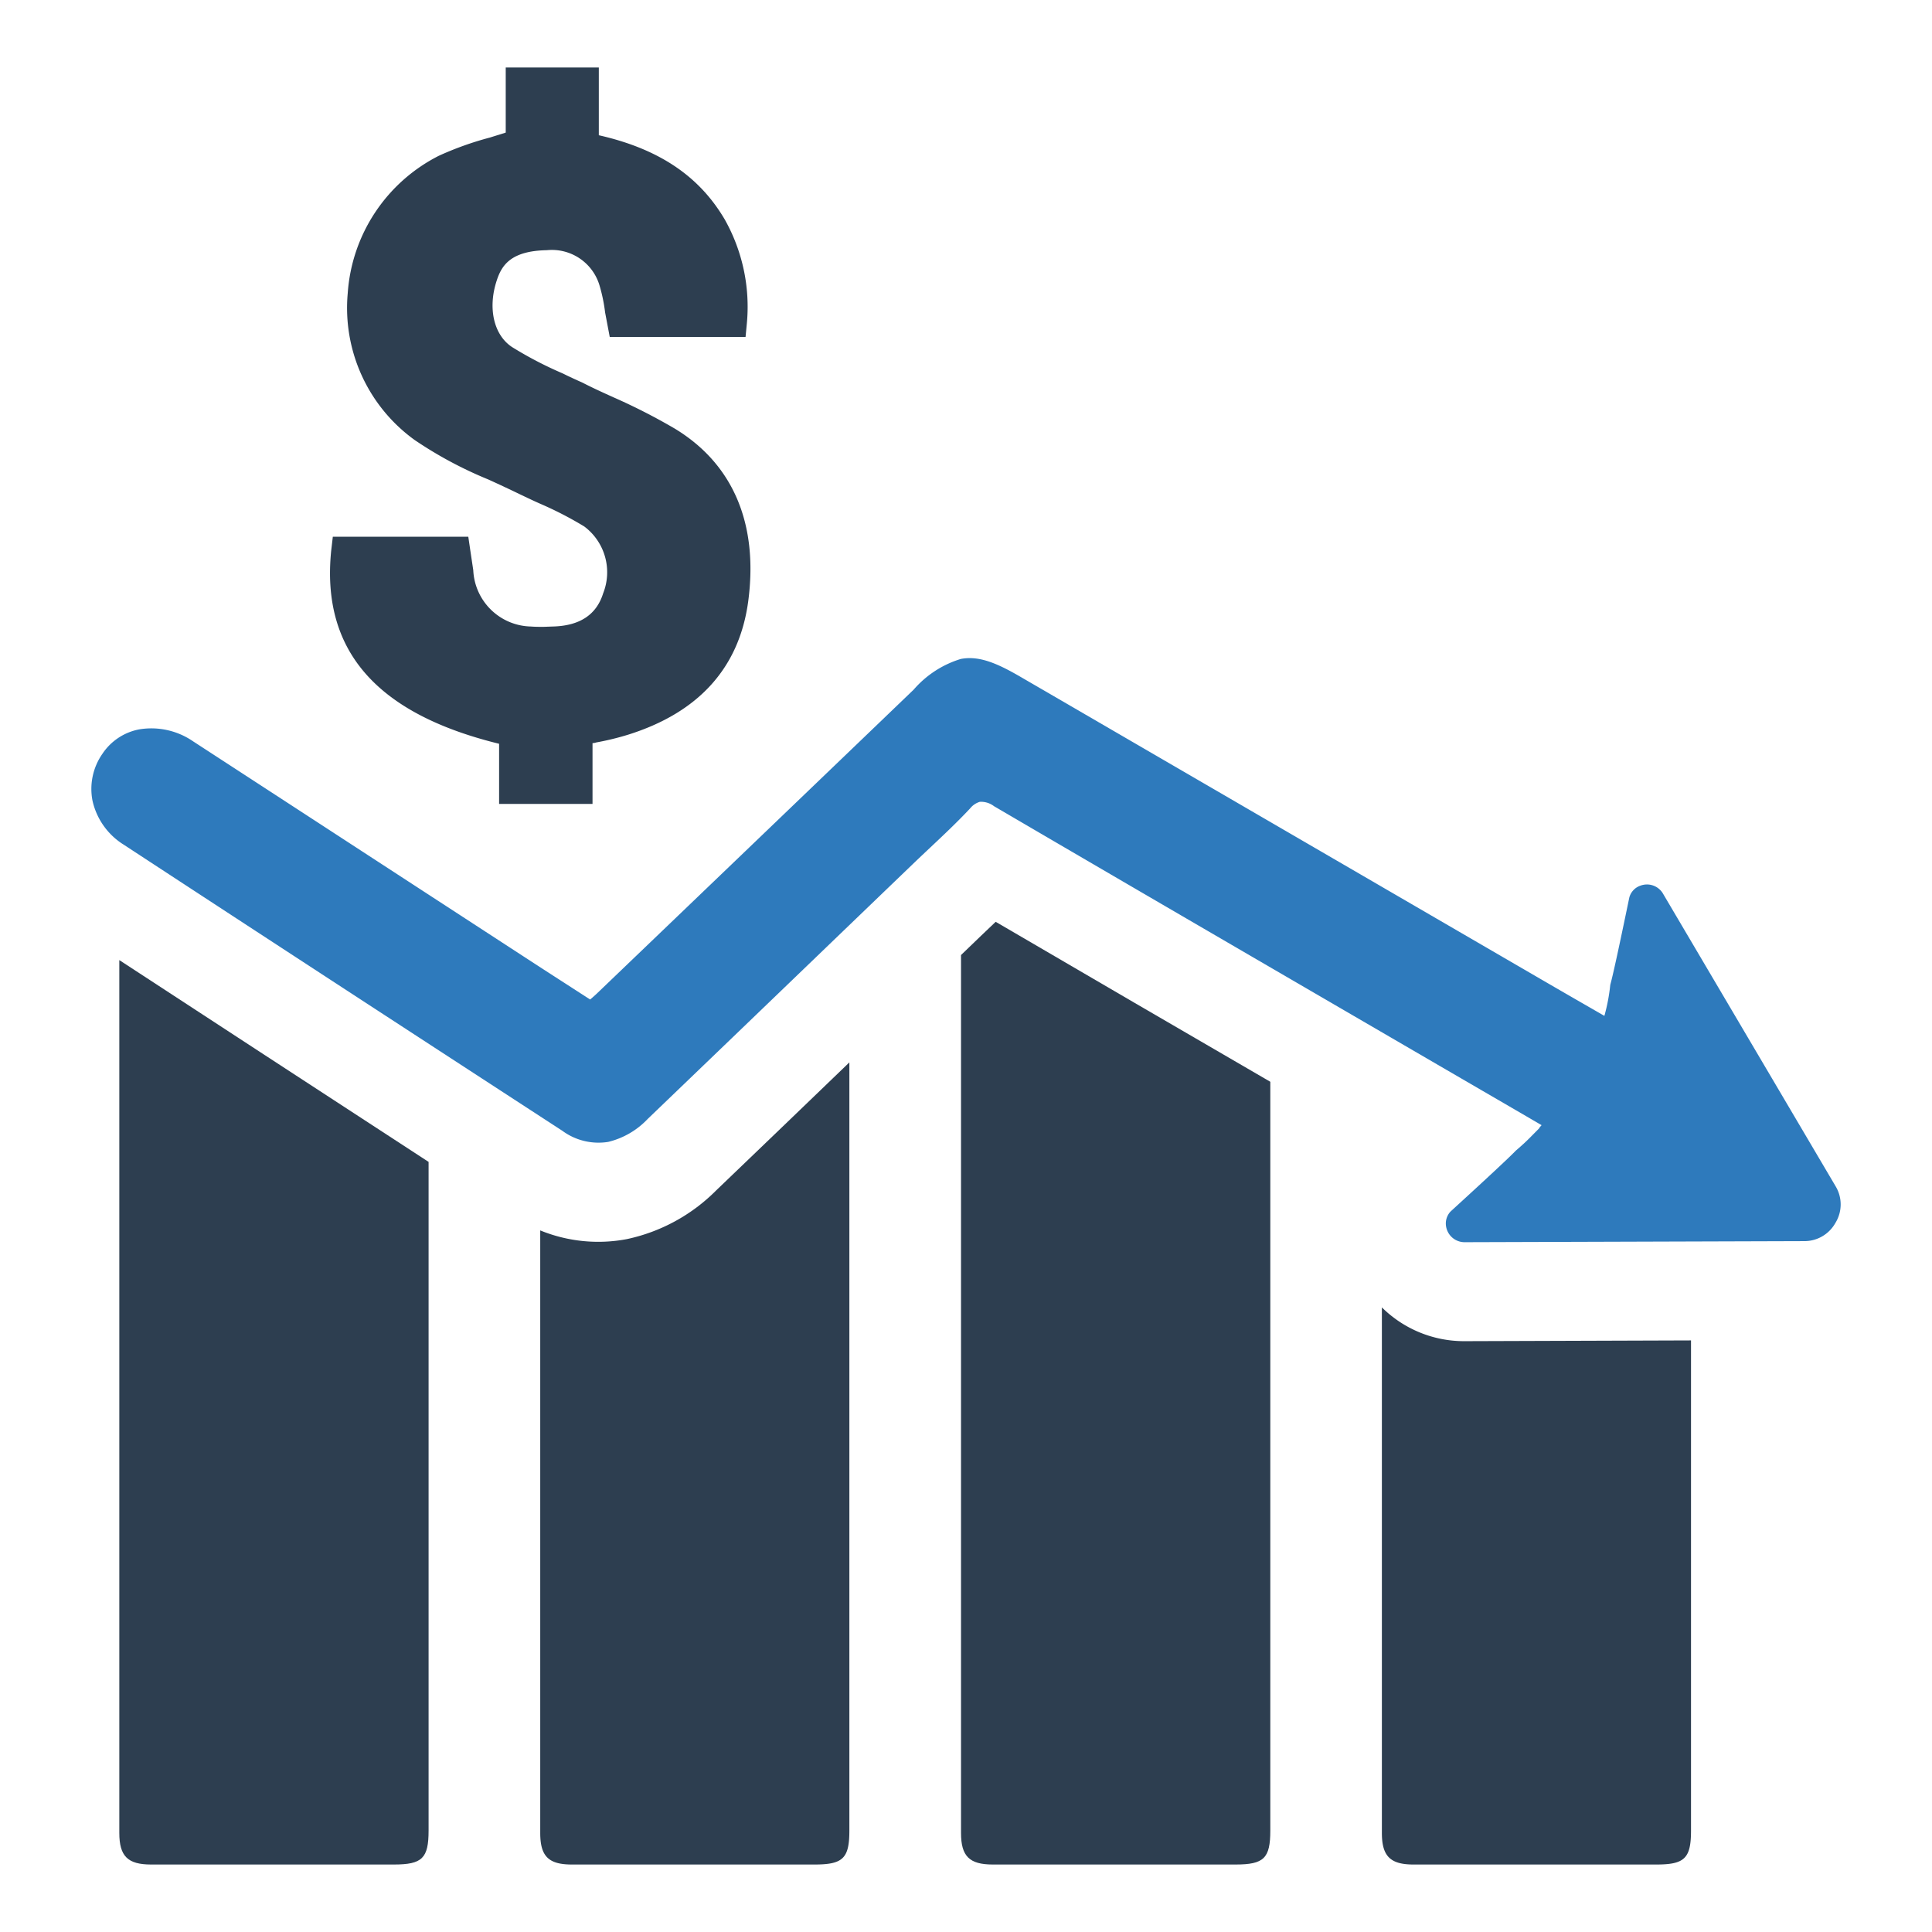 <svg id="Layer_1" data-name="Layer 1" xmlns="http://www.w3.org/2000/svg" viewBox="0 0 128 128"><defs><style>.cls-1{fill:#2e7abc;}.cls-2{fill:#2d3e50;}</style></defs><path class="cls-1" d="M121.643,80.95l-.059.101a2.347,2.347,0,0,1-2.031,1.177L97.018,82.299a1.242,1.242,0,0,1-1.211-1.042,1.162,1.162,0,0,1,.27-.963l.037-.038c2.446-2.236,3.893-3.585,4.3-4.011l.035-.032c.059-.049.119-.102.178-.154l.33-.295s.081-.073.216-.205l.113-.11.033-.033.066-.065.018-.019.591-.597-.018-.009.158-.181q-1.936-1.129-3.878-2.256-1.528-.888-3.055-1.776l-6.755-3.931c-7.408-4.31-15.068-8.766-22.589-13.169a1.424,1.424,0,0,0-.937-.291,1.299,1.299,0,0,0-.644.434c-.851.909-1.769,1.773-2.658,2.609-.387.364-.774.728-1.156,1.096q-3.175,3.052-6.348,6.105Q48.516,68.753,42.913,74.132a5.322,5.322,0,0,1-2.614,1.521,4.041,4.041,0,0,1-3.045-.737c-11.401-7.415-20.632-13.436-29.051-18.95a4.613,4.613,0,0,1-2.076-2.924,4.074,4.074,0,0,1,.661-3.105,3.769,3.769,0,0,1,2.446-1.616,4.888,4.888,0,0,1,3.574.804q5.404,3.515,10.805,7.033,5.409,3.522,10.819,7.042,1.548,1.01,3.103,2.01.782.505,1.564,1.01l.018-.015c.172-.148.312-.27.443-.396l3.18-3.048c5.835-5.594,11.868-11.378,17.796-17.074a6.724,6.724,0,0,1,3.117-2.029c1.198-.232,2.395.276,3.936,1.171q8.602,4.996,17.202,9.995,8.684,5.047,17.369,10.092c1.357.789,2.716,1.571,4.135,2.388a12.266,12.266,0,0,0,.387-2.032l.014-.07c.155-.547.553-2.372,1.251-5.743l.015-.052a1.145,1.145,0,0,1,.684-.717,1.261,1.261,0,0,1,.229-.067,1.228,1.228,0,0,1,1.1.324,1.14,1.14,0,0,1,.195.245l11.449,19.409A2.328,2.328,0,0,1,121.643,80.95Z"/><path class="cls-2" d="M7.905,63.609c6.162,4.028,12.831,8.378,20.49,13.369v44.295c0,1.845-.42,2.256-2.301,2.256H10.007c-1.546,0-2.102-.552-2.102-2.093Z"/><path class="cls-2" d="M56.273,70.386v50.887c0,1.845-.42,2.256-2.301,2.256H37.885c-1.551,0-2.093-.552-2.093-2.093V81.518a10.157,10.157,0,0,0,5.751.574,11.82,11.82,0,0,0,5.909-3.228Q51.867,74.632,56.273,70.386Z"/><path class="cls-2" d="M65.967,61.072c6.108,3.572,12.23,7.135,18.194,10.598v49.603c0,1.845-.42,2.256-2.306,2.256H65.772c-1.551,0-2.102-.552-2.102-2.093V63.274c.448-.43.895-.864,1.343-1.293C65.325,61.678,65.646,61.38,65.967,61.072Z"/><path class="cls-2" d="M97.028,88.856l15.006-.05v32.467c0,1.845-.42,2.256-2.292,2.256H93.646c-1.537,0-2.093-.552-2.093-2.093V86.618a7.734,7.734,0,0,0,5.462,2.238Z"/><path class="cls-2" d="M49.571,39.84c-.592,4.389-3.27,7.374-7.989,8.845a18.151,18.151,0,0,1-2.085.505.789.789,0,0,1-.241.044v4.028H33.067V49.277c-8.142-1.997-11.785-6.189-11.127-12.773l.11-.944h8.976l.132.9q.099.658.197,1.317a3.909,3.909,0,0,0,3.819,3.731c.263.022.549.022.834.022l.615-.022c1.8-.044,2.897-.79,3.336-2.195a3.79,3.79,0,0,0-1.251-4.433A23.751,23.751,0,0,0,35.92,33.431c-.505-.219-1.01-.461-1.514-.702-.68-.329-1.383-.658-2.063-.966a26.728,26.728,0,0,1-4.872-2.612,10.786,10.786,0,0,1-4.433-9.722,11.05,11.05,0,0,1,6.035-9.108,21.275,21.275,0,0,1,3.38-1.207q.527-.165,1.053-.329V4.471h6.167V8.96c3.972.9,6.65,2.7,8.34,5.575a11.783,11.783,0,0,1,1.47,6.869l-.088.922H40.397l-.307-1.624a10.849,10.849,0,0,0-.373-1.8,3.291,3.291,0,0,0-3.489-2.326c-2.37.044-2.985.988-3.314,1.997-.615,1.844-.198,3.643,1.031,4.433a25.139,25.139,0,0,0,3.336,1.734c.439.22.878.417,1.317.615.68.351,1.361.658,2.041.966a39.742,39.742,0,0,1,4.082,2.085C48.583,30.753,50.251,34.726,49.571,39.84Z"/></svg>